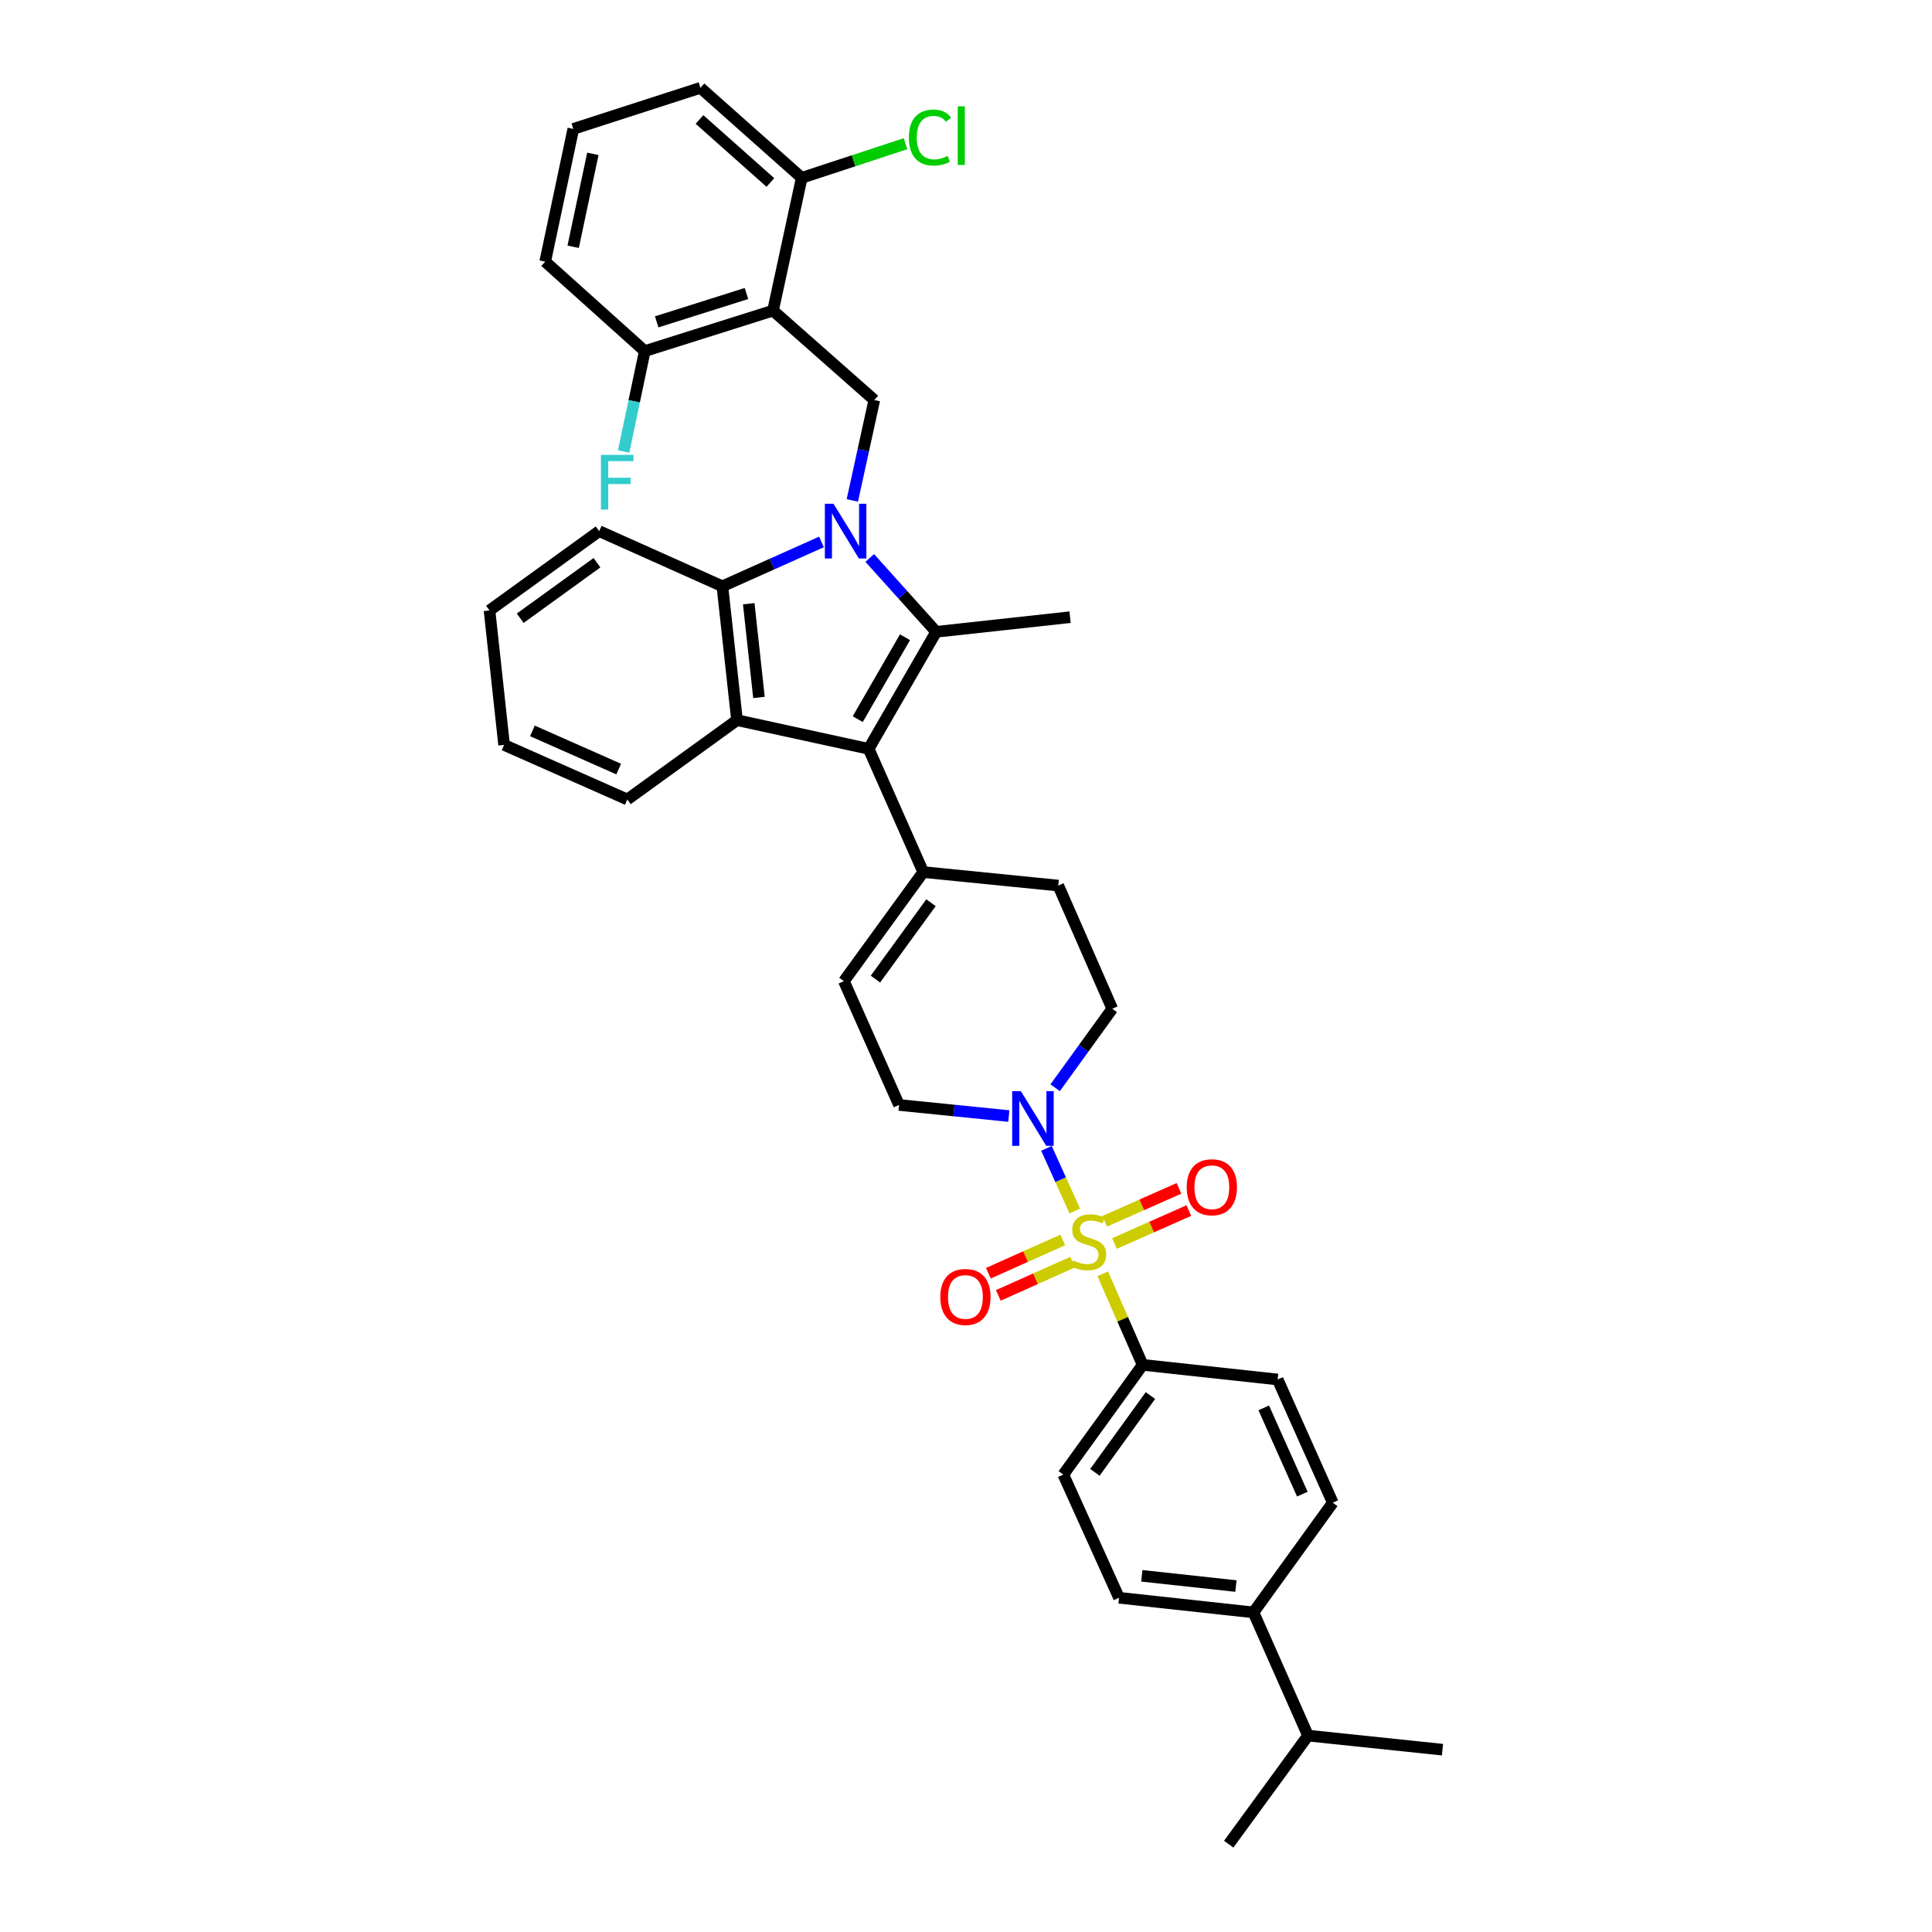<?xml version='1.0' encoding='iso-8859-1'?>
<svg version='1.1' baseProfile='full'
              xmlns='http://www.w3.org/2000/svg'
                      xmlns:rdkit='http://www.rdkit.org/xml'
                      xmlns:xlink='http://www.w3.org/1999/xlink'
                  xml:space='preserve'
width='1000px' height='1000px' viewBox='0 0 1000 1000'>
<!-- END OF HEADER -->
<rect style='opacity:1.0;fill:#FFFFFF;stroke:none' width='1000' height='1000' x='0' y='0'> </rect>
<path class='bond-1' d='M 450.176,288.803 L 467.368,307.917' style='fill:none;fill-rule:evenodd;stroke:#0000FF;stroke-width:6px;stroke-linecap:butt;stroke-linejoin:miter;stroke-opacity:1' />
<path class='bond-1' d='M 467.368,307.917 L 484.561,327.03' style='fill:none;fill-rule:evenodd;stroke:#000000;stroke-width:6px;stroke-linecap:butt;stroke-linejoin:miter;stroke-opacity:1' />
<path class='bond-4' d='M 425.197,280.501 L 399.552,291.977' style='fill:none;fill-rule:evenodd;stroke:#0000FF;stroke-width:6px;stroke-linecap:butt;stroke-linejoin:miter;stroke-opacity:1' />
<path class='bond-4' d='M 399.552,291.977 L 373.907,303.452' style='fill:none;fill-rule:evenodd;stroke:#000000;stroke-width:6px;stroke-linecap:butt;stroke-linejoin:miter;stroke-opacity:1' />
<path class='bond-7' d='M 441.162,259.017 L 446.845,233.038' style='fill:none;fill-rule:evenodd;stroke:#0000FF;stroke-width:6px;stroke-linecap:butt;stroke-linejoin:miter;stroke-opacity:1' />
<path class='bond-7' d='M 446.845,233.038 L 452.529,207.058' style='fill:none;fill-rule:evenodd;stroke:#000000;stroke-width:6px;stroke-linecap:butt;stroke-linejoin:miter;stroke-opacity:1' />
<path class='bond-0' d='M 556.305,626.815 L 548.974,610.606' style='fill:none;fill-rule:evenodd;stroke:#CCCC00;stroke-width:6px;stroke-linecap:butt;stroke-linejoin:miter;stroke-opacity:1' />
<path class='bond-0' d='M 548.974,610.606 L 541.643,594.396' style='fill:none;fill-rule:evenodd;stroke:#0000FF;stroke-width:6px;stroke-linecap:butt;stroke-linejoin:miter;stroke-opacity:1' />
<path class='bond-9' d='M 570.769,659.305 L 581.102,682.876' style='fill:none;fill-rule:evenodd;stroke:#CCCC00;stroke-width:6px;stroke-linecap:butt;stroke-linejoin:miter;stroke-opacity:1' />
<path class='bond-9' d='M 581.102,682.876 L 591.434,706.447' style='fill:none;fill-rule:evenodd;stroke:#000000;stroke-width:6px;stroke-linecap:butt;stroke-linejoin:miter;stroke-opacity:1' />
<path class='bond-11' d='M 576.854,643.637 L 596.099,635.11' style='fill:none;fill-rule:evenodd;stroke:#CCCC00;stroke-width:6px;stroke-linecap:butt;stroke-linejoin:miter;stroke-opacity:1' />
<path class='bond-11' d='M 596.099,635.11 L 615.345,626.583' style='fill:none;fill-rule:evenodd;stroke:#FF0000;stroke-width:6px;stroke-linecap:butt;stroke-linejoin:miter;stroke-opacity:1' />
<path class='bond-11' d='M 571.759,632.14 L 591.005,623.613' style='fill:none;fill-rule:evenodd;stroke:#CCCC00;stroke-width:6px;stroke-linecap:butt;stroke-linejoin:miter;stroke-opacity:1' />
<path class='bond-11' d='M 591.005,623.613 L 610.251,615.086' style='fill:none;fill-rule:evenodd;stroke:#FF0000;stroke-width:6px;stroke-linecap:butt;stroke-linejoin:miter;stroke-opacity:1' />
<path class='bond-12' d='M 550.088,641.79 L 530.835,650.404' style='fill:none;fill-rule:evenodd;stroke:#CCCC00;stroke-width:6px;stroke-linecap:butt;stroke-linejoin:miter;stroke-opacity:1' />
<path class='bond-12' d='M 530.835,650.404 L 511.582,659.018' style='fill:none;fill-rule:evenodd;stroke:#FF0000;stroke-width:6px;stroke-linecap:butt;stroke-linejoin:miter;stroke-opacity:1' />
<path class='bond-12' d='M 555.224,653.268 L 535.971,661.882' style='fill:none;fill-rule:evenodd;stroke:#CCCC00;stroke-width:6px;stroke-linecap:butt;stroke-linejoin:miter;stroke-opacity:1' />
<path class='bond-12' d='M 535.971,661.882 L 516.718,670.497' style='fill:none;fill-rule:evenodd;stroke:#FF0000;stroke-width:6px;stroke-linecap:butt;stroke-linejoin:miter;stroke-opacity:1' />
<path class='bond-2' d='M 484.561,327.03 L 449.616,387.6' style='fill:none;fill-rule:evenodd;stroke:#000000;stroke-width:6px;stroke-linecap:butt;stroke-linejoin:miter;stroke-opacity:1' />
<path class='bond-2' d='M 468.427,329.832 L 443.965,372.231' style='fill:none;fill-rule:evenodd;stroke:#000000;stroke-width:6px;stroke-linecap:butt;stroke-linejoin:miter;stroke-opacity:1' />
<path class='bond-23' d='M 484.561,327.03 L 553.863,319.457' style='fill:none;fill-rule:evenodd;stroke:#000000;stroke-width:6px;stroke-linecap:butt;stroke-linejoin:miter;stroke-opacity:1' />
<path class='bond-8' d='M 449.616,387.6 L 477.868,451.377' style='fill:none;fill-rule:evenodd;stroke:#000000;stroke-width:6px;stroke-linecap:butt;stroke-linejoin:miter;stroke-opacity:1' />
<path class='bond-36' d='M 449.616,387.6 L 381.473,372.755' style='fill:none;fill-rule:evenodd;stroke:#000000;stroke-width:6px;stroke-linecap:butt;stroke-linejoin:miter;stroke-opacity:1' />
<path class='bond-3' d='M 381.473,372.755 L 373.907,303.452' style='fill:none;fill-rule:evenodd;stroke:#000000;stroke-width:6px;stroke-linecap:butt;stroke-linejoin:miter;stroke-opacity:1' />
<path class='bond-3' d='M 392.839,360.995 L 387.543,312.483' style='fill:none;fill-rule:evenodd;stroke:#000000;stroke-width:6px;stroke-linecap:butt;stroke-linejoin:miter;stroke-opacity:1' />
<path class='bond-27' d='M 381.473,372.755 L 324.704,413.805' style='fill:none;fill-rule:evenodd;stroke:#000000;stroke-width:6px;stroke-linecap:butt;stroke-linejoin:miter;stroke-opacity:1' />
<path class='bond-28' d='M 373.907,303.452 L 310.138,274.914' style='fill:none;fill-rule:evenodd;stroke:#000000;stroke-width:6px;stroke-linecap:butt;stroke-linejoin:miter;stroke-opacity:1' />
<path class='bond-5' d='M 400.112,160.768 L 452.529,207.058' style='fill:none;fill-rule:evenodd;stroke:#000000;stroke-width:6px;stroke-linecap:butt;stroke-linejoin:miter;stroke-opacity:1' />
<path class='bond-14' d='M 400.112,160.768 L 333.723,181.733' style='fill:none;fill-rule:evenodd;stroke:#000000;stroke-width:6px;stroke-linecap:butt;stroke-linejoin:miter;stroke-opacity:1' />
<path class='bond-14' d='M 386.367,151.921 L 339.895,166.597' style='fill:none;fill-rule:evenodd;stroke:#000000;stroke-width:6px;stroke-linecap:butt;stroke-linejoin:miter;stroke-opacity:1' />
<path class='bond-15' d='M 400.112,160.768 L 414.972,92.045' style='fill:none;fill-rule:evenodd;stroke:#000000;stroke-width:6px;stroke-linecap:butt;stroke-linejoin:miter;stroke-opacity:1' />
<path class='bond-6' d='M 546.15,563.01 L 560.929,542.571' style='fill:none;fill-rule:evenodd;stroke:#0000FF;stroke-width:6px;stroke-linecap:butt;stroke-linejoin:miter;stroke-opacity:1' />
<path class='bond-6' d='M 560.929,542.571 L 575.709,522.132' style='fill:none;fill-rule:evenodd;stroke:#000000;stroke-width:6px;stroke-linecap:butt;stroke-linejoin:miter;stroke-opacity:1' />
<path class='bond-39' d='M 522.163,577.663 L 493.752,574.796' style='fill:none;fill-rule:evenodd;stroke:#0000FF;stroke-width:6px;stroke-linecap:butt;stroke-linejoin:miter;stroke-opacity:1' />
<path class='bond-39' d='M 493.752,574.796 L 465.342,571.929' style='fill:none;fill-rule:evenodd;stroke:#000000;stroke-width:6px;stroke-linecap:butt;stroke-linejoin:miter;stroke-opacity:1' />
<path class='bond-10' d='M 477.868,451.377 L 436.803,507.852' style='fill:none;fill-rule:evenodd;stroke:#000000;stroke-width:6px;stroke-linecap:butt;stroke-linejoin:miter;stroke-opacity:1' />
<path class='bond-10' d='M 481.879,467.243 L 453.134,506.776' style='fill:none;fill-rule:evenodd;stroke:#000000;stroke-width:6px;stroke-linecap:butt;stroke-linejoin:miter;stroke-opacity:1' />
<path class='bond-17' d='M 477.868,451.377 L 547.757,458.37' style='fill:none;fill-rule:evenodd;stroke:#000000;stroke-width:6px;stroke-linecap:butt;stroke-linejoin:miter;stroke-opacity:1' />
<path class='bond-19' d='M 591.434,706.447 L 661.31,714.02' style='fill:none;fill-rule:evenodd;stroke:#000000;stroke-width:6px;stroke-linecap:butt;stroke-linejoin:miter;stroke-opacity:1' />
<path class='bond-20' d='M 591.434,706.447 L 550.37,763.237' style='fill:none;fill-rule:evenodd;stroke:#000000;stroke-width:6px;stroke-linecap:butt;stroke-linejoin:miter;stroke-opacity:1' />
<path class='bond-20' d='M 595.465,722.334 L 566.72,762.087' style='fill:none;fill-rule:evenodd;stroke:#000000;stroke-width:6px;stroke-linecap:butt;stroke-linejoin:miter;stroke-opacity:1' />
<path class='bond-13' d='M 436.803,507.852 L 465.342,571.929' style='fill:none;fill-rule:evenodd;stroke:#000000;stroke-width:6px;stroke-linecap:butt;stroke-linejoin:miter;stroke-opacity:1' />
<path class='bond-25' d='M 333.723,181.733 L 328.261,207.714' style='fill:none;fill-rule:evenodd;stroke:#000000;stroke-width:6px;stroke-linecap:butt;stroke-linejoin:miter;stroke-opacity:1' />
<path class='bond-25' d='M 328.261,207.714 L 322.799,233.696' style='fill:none;fill-rule:evenodd;stroke:#33CCCC;stroke-width:6px;stroke-linecap:butt;stroke-linejoin:miter;stroke-opacity:1' />
<path class='bond-31' d='M 333.723,181.733 L 282.186,135.422' style='fill:none;fill-rule:evenodd;stroke:#000000;stroke-width:6px;stroke-linecap:butt;stroke-linejoin:miter;stroke-opacity:1' />
<path class='bond-24' d='M 414.972,92.045 L 441.833,83.212' style='fill:none;fill-rule:evenodd;stroke:#000000;stroke-width:6px;stroke-linecap:butt;stroke-linejoin:miter;stroke-opacity:1' />
<path class='bond-24' d='M 441.833,83.212 L 468.694,74.379' style='fill:none;fill-rule:evenodd;stroke:#00CC00;stroke-width:6px;stroke-linecap:butt;stroke-linejoin:miter;stroke-opacity:1' />
<path class='bond-30' d='M 414.972,92.045 L 362.555,45.455' style='fill:none;fill-rule:evenodd;stroke:#000000;stroke-width:6px;stroke-linecap:butt;stroke-linejoin:miter;stroke-opacity:1' />
<path class='bond-30' d='M 398.755,94.455 L 362.063,61.842' style='fill:none;fill-rule:evenodd;stroke:#000000;stroke-width:6px;stroke-linecap:butt;stroke-linejoin:miter;stroke-opacity:1' />
<path class='bond-16' d='M 575.709,522.132 L 547.757,458.37' style='fill:none;fill-rule:evenodd;stroke:#000000;stroke-width:6px;stroke-linecap:butt;stroke-linejoin:miter;stroke-opacity:1' />
<path class='bond-18' d='M 648.791,834.573 L 579.202,827.007' style='fill:none;fill-rule:evenodd;stroke:#000000;stroke-width:6px;stroke-linecap:butt;stroke-linejoin:miter;stroke-opacity:1' />
<path class='bond-18' d='M 639.711,820.936 L 590.999,815.64' style='fill:none;fill-rule:evenodd;stroke:#000000;stroke-width:6px;stroke-linecap:butt;stroke-linejoin:miter;stroke-opacity:1' />
<path class='bond-26' d='M 648.791,834.573 L 677.028,898.342' style='fill:none;fill-rule:evenodd;stroke:#000000;stroke-width:6px;stroke-linecap:butt;stroke-linejoin:miter;stroke-opacity:1' />
<path class='bond-40' d='M 648.791,834.573 L 689.841,777.796' style='fill:none;fill-rule:evenodd;stroke:#000000;stroke-width:6px;stroke-linecap:butt;stroke-linejoin:miter;stroke-opacity:1' />
<path class='bond-21' d='M 661.31,714.02 L 689.841,777.796' style='fill:none;fill-rule:evenodd;stroke:#000000;stroke-width:6px;stroke-linecap:butt;stroke-linejoin:miter;stroke-opacity:1' />
<path class='bond-21' d='M 654.111,728.722 L 674.083,773.365' style='fill:none;fill-rule:evenodd;stroke:#000000;stroke-width:6px;stroke-linecap:butt;stroke-linejoin:miter;stroke-opacity:1' />
<path class='bond-22' d='M 550.37,763.237 L 579.202,827.007' style='fill:none;fill-rule:evenodd;stroke:#000000;stroke-width:6px;stroke-linecap:butt;stroke-linejoin:miter;stroke-opacity:1' />
<path class='bond-32' d='M 677.028,898.342 L 746.631,905.629' style='fill:none;fill-rule:evenodd;stroke:#000000;stroke-width:6px;stroke-linecap:butt;stroke-linejoin:miter;stroke-opacity:1' />
<path class='bond-33' d='M 677.028,898.342 L 635.978,954.545' style='fill:none;fill-rule:evenodd;stroke:#000000;stroke-width:6px;stroke-linecap:butt;stroke-linejoin:miter;stroke-opacity:1' />
<path class='bond-38' d='M 324.704,413.805 L 260.921,385.567' style='fill:none;fill-rule:evenodd;stroke:#000000;stroke-width:6px;stroke-linecap:butt;stroke-linejoin:miter;stroke-opacity:1' />
<path class='bond-38' d='M 320.227,398.071 L 275.579,378.304' style='fill:none;fill-rule:evenodd;stroke:#000000;stroke-width:6px;stroke-linecap:butt;stroke-linejoin:miter;stroke-opacity:1' />
<path class='bond-35' d='M 310.138,274.914 L 253.369,315.964' style='fill:none;fill-rule:evenodd;stroke:#000000;stroke-width:6px;stroke-linecap:butt;stroke-linejoin:miter;stroke-opacity:1' />
<path class='bond-35' d='M 308.991,291.262 L 269.253,319.997' style='fill:none;fill-rule:evenodd;stroke:#000000;stroke-width:6px;stroke-linecap:butt;stroke-linejoin:miter;stroke-opacity:1' />
<path class='bond-29' d='M 296.746,66.72 L 362.555,45.455' style='fill:none;fill-rule:evenodd;stroke:#000000;stroke-width:6px;stroke-linecap:butt;stroke-linejoin:miter;stroke-opacity:1' />
<path class='bond-37' d='M 296.746,66.72 L 282.186,135.422' style='fill:none;fill-rule:evenodd;stroke:#000000;stroke-width:6px;stroke-linecap:butt;stroke-linejoin:miter;stroke-opacity:1' />
<path class='bond-37' d='M 306.864,79.632 L 296.672,127.724' style='fill:none;fill-rule:evenodd;stroke:#000000;stroke-width:6px;stroke-linecap:butt;stroke-linejoin:miter;stroke-opacity:1' />
<path class='bond-34' d='M 260.921,385.567 L 253.369,315.964' style='fill:none;fill-rule:evenodd;stroke:#000000;stroke-width:6px;stroke-linecap:butt;stroke-linejoin:miter;stroke-opacity:1' />
<path  class='atom-0' d='M 431.424 260.754
L 440.704 275.754
Q 441.624 277.234, 443.104 279.914
Q 444.584 282.594, 444.664 282.754
L 444.664 260.754
L 448.424 260.754
L 448.424 289.074
L 444.544 289.074
L 434.584 272.674
Q 433.424 270.754, 432.184 268.554
Q 430.984 266.354, 430.624 265.674
L 430.624 289.074
L 426.944 289.074
L 426.944 260.754
L 431.424 260.754
' fill='#0000FF'/>
<path  class='atom-1' d='M 555.483 652.405
Q 555.803 652.525, 557.123 653.085
Q 558.443 653.645, 559.883 654.005
Q 561.363 654.325, 562.803 654.325
Q 565.483 654.325, 567.043 653.045
Q 568.603 651.725, 568.603 649.445
Q 568.603 647.885, 567.803 646.925
Q 567.043 645.965, 565.843 645.445
Q 564.643 644.925, 562.643 644.325
Q 560.123 643.565, 558.603 642.845
Q 557.123 642.125, 556.043 640.605
Q 555.003 639.085, 555.003 636.525
Q 555.003 632.965, 557.403 630.765
Q 559.843 628.565, 564.643 628.565
Q 567.923 628.565, 571.643 630.125
L 570.723 633.205
Q 567.323 631.805, 564.763 631.805
Q 562.003 631.805, 560.483 632.965
Q 558.963 634.085, 559.003 636.045
Q 559.003 637.565, 559.763 638.485
Q 560.563 639.405, 561.683 639.925
Q 562.843 640.445, 564.763 641.045
Q 567.323 641.845, 568.843 642.645
Q 570.363 643.445, 571.443 645.085
Q 572.563 646.685, 572.563 649.445
Q 572.563 653.365, 569.923 655.485
Q 567.323 657.565, 562.963 657.565
Q 560.443 657.565, 558.523 657.005
Q 556.643 656.485, 554.403 655.565
L 555.483 652.405
' fill='#CCCC00'/>
<path  class='atom-7' d='M 528.384 564.762
L 537.664 579.762
Q 538.584 581.242, 540.064 583.922
Q 541.544 586.602, 541.624 586.762
L 541.624 564.762
L 545.384 564.762
L 545.384 593.082
L 541.504 593.082
L 531.544 576.682
Q 530.384 574.762, 529.144 572.562
Q 527.944 570.362, 527.584 569.682
L 527.584 593.082
L 523.904 593.082
L 523.904 564.762
L 528.384 564.762
' fill='#0000FF'/>
<path  class='atom-12' d='M 614.245 614.513
Q 614.245 607.713, 617.605 603.913
Q 620.965 600.113, 627.245 600.113
Q 633.525 600.113, 636.885 603.913
Q 640.245 607.713, 640.245 614.513
Q 640.245 621.393, 636.845 625.313
Q 633.445 629.193, 627.245 629.193
Q 621.005 629.193, 617.605 625.313
Q 614.245 621.433, 614.245 614.513
M 627.245 625.993
Q 631.565 625.993, 633.885 623.113
Q 636.245 620.193, 636.245 614.513
Q 636.245 608.953, 633.885 606.153
Q 631.565 603.313, 627.245 603.313
Q 622.925 603.313, 620.565 606.113
Q 618.245 608.913, 618.245 614.513
Q 618.245 620.233, 620.565 623.113
Q 622.925 625.993, 627.245 625.993
' fill='#FF0000'/>
<path  class='atom-13' d='M 486.7 671.303
Q 486.7 664.503, 490.06 660.703
Q 493.42 656.903, 499.7 656.903
Q 505.98 656.903, 509.34 660.703
Q 512.7 664.503, 512.7 671.303
Q 512.7 678.183, 509.3 682.103
Q 505.9 685.983, 499.7 685.983
Q 493.46 685.983, 490.06 682.103
Q 486.7 678.223, 486.7 671.303
M 499.7 682.783
Q 504.02 682.783, 506.34 679.903
Q 508.7 676.983, 508.7 671.303
Q 508.7 665.743, 506.34 662.943
Q 504.02 660.103, 499.7 660.103
Q 495.38 660.103, 493.02 662.903
Q 490.7 665.703, 490.7 671.303
Q 490.7 677.023, 493.02 679.903
Q 495.38 682.783, 499.7 682.783
' fill='#FF0000'/>
<path  class='atom-25' d='M 470.441 71.193
Q 470.441 64.153, 473.721 60.473
Q 477.041 56.753, 483.321 56.753
Q 489.161 56.753, 492.281 60.873
L 489.641 63.033
Q 487.361 60.033, 483.321 60.033
Q 479.041 60.033, 476.761 62.913
Q 474.521 65.753, 474.521 71.193
Q 474.521 76.793, 476.841 79.673
Q 479.201 82.553, 483.761 82.553
Q 486.881 82.553, 490.521 80.673
L 491.641 83.673
Q 490.161 84.633, 487.921 85.193
Q 485.681 85.753, 483.201 85.753
Q 477.041 85.753, 473.721 81.993
Q 470.441 78.233, 470.441 71.193
' fill='#00CC00'/>
<path  class='atom-25' d='M 495.721 55.033
L 499.401 55.033
L 499.401 85.393
L 495.721 85.393
L 495.721 55.033
' fill='#00CC00'/>
<path  class='atom-26' d='M 311.037 235.429
L 327.877 235.429
L 327.877 238.669
L 314.837 238.669
L 314.837 247.269
L 326.437 247.269
L 326.437 250.549
L 314.837 250.549
L 314.837 263.749
L 311.037 263.749
L 311.037 235.429
' fill='#33CCCC'/>
</svg>
